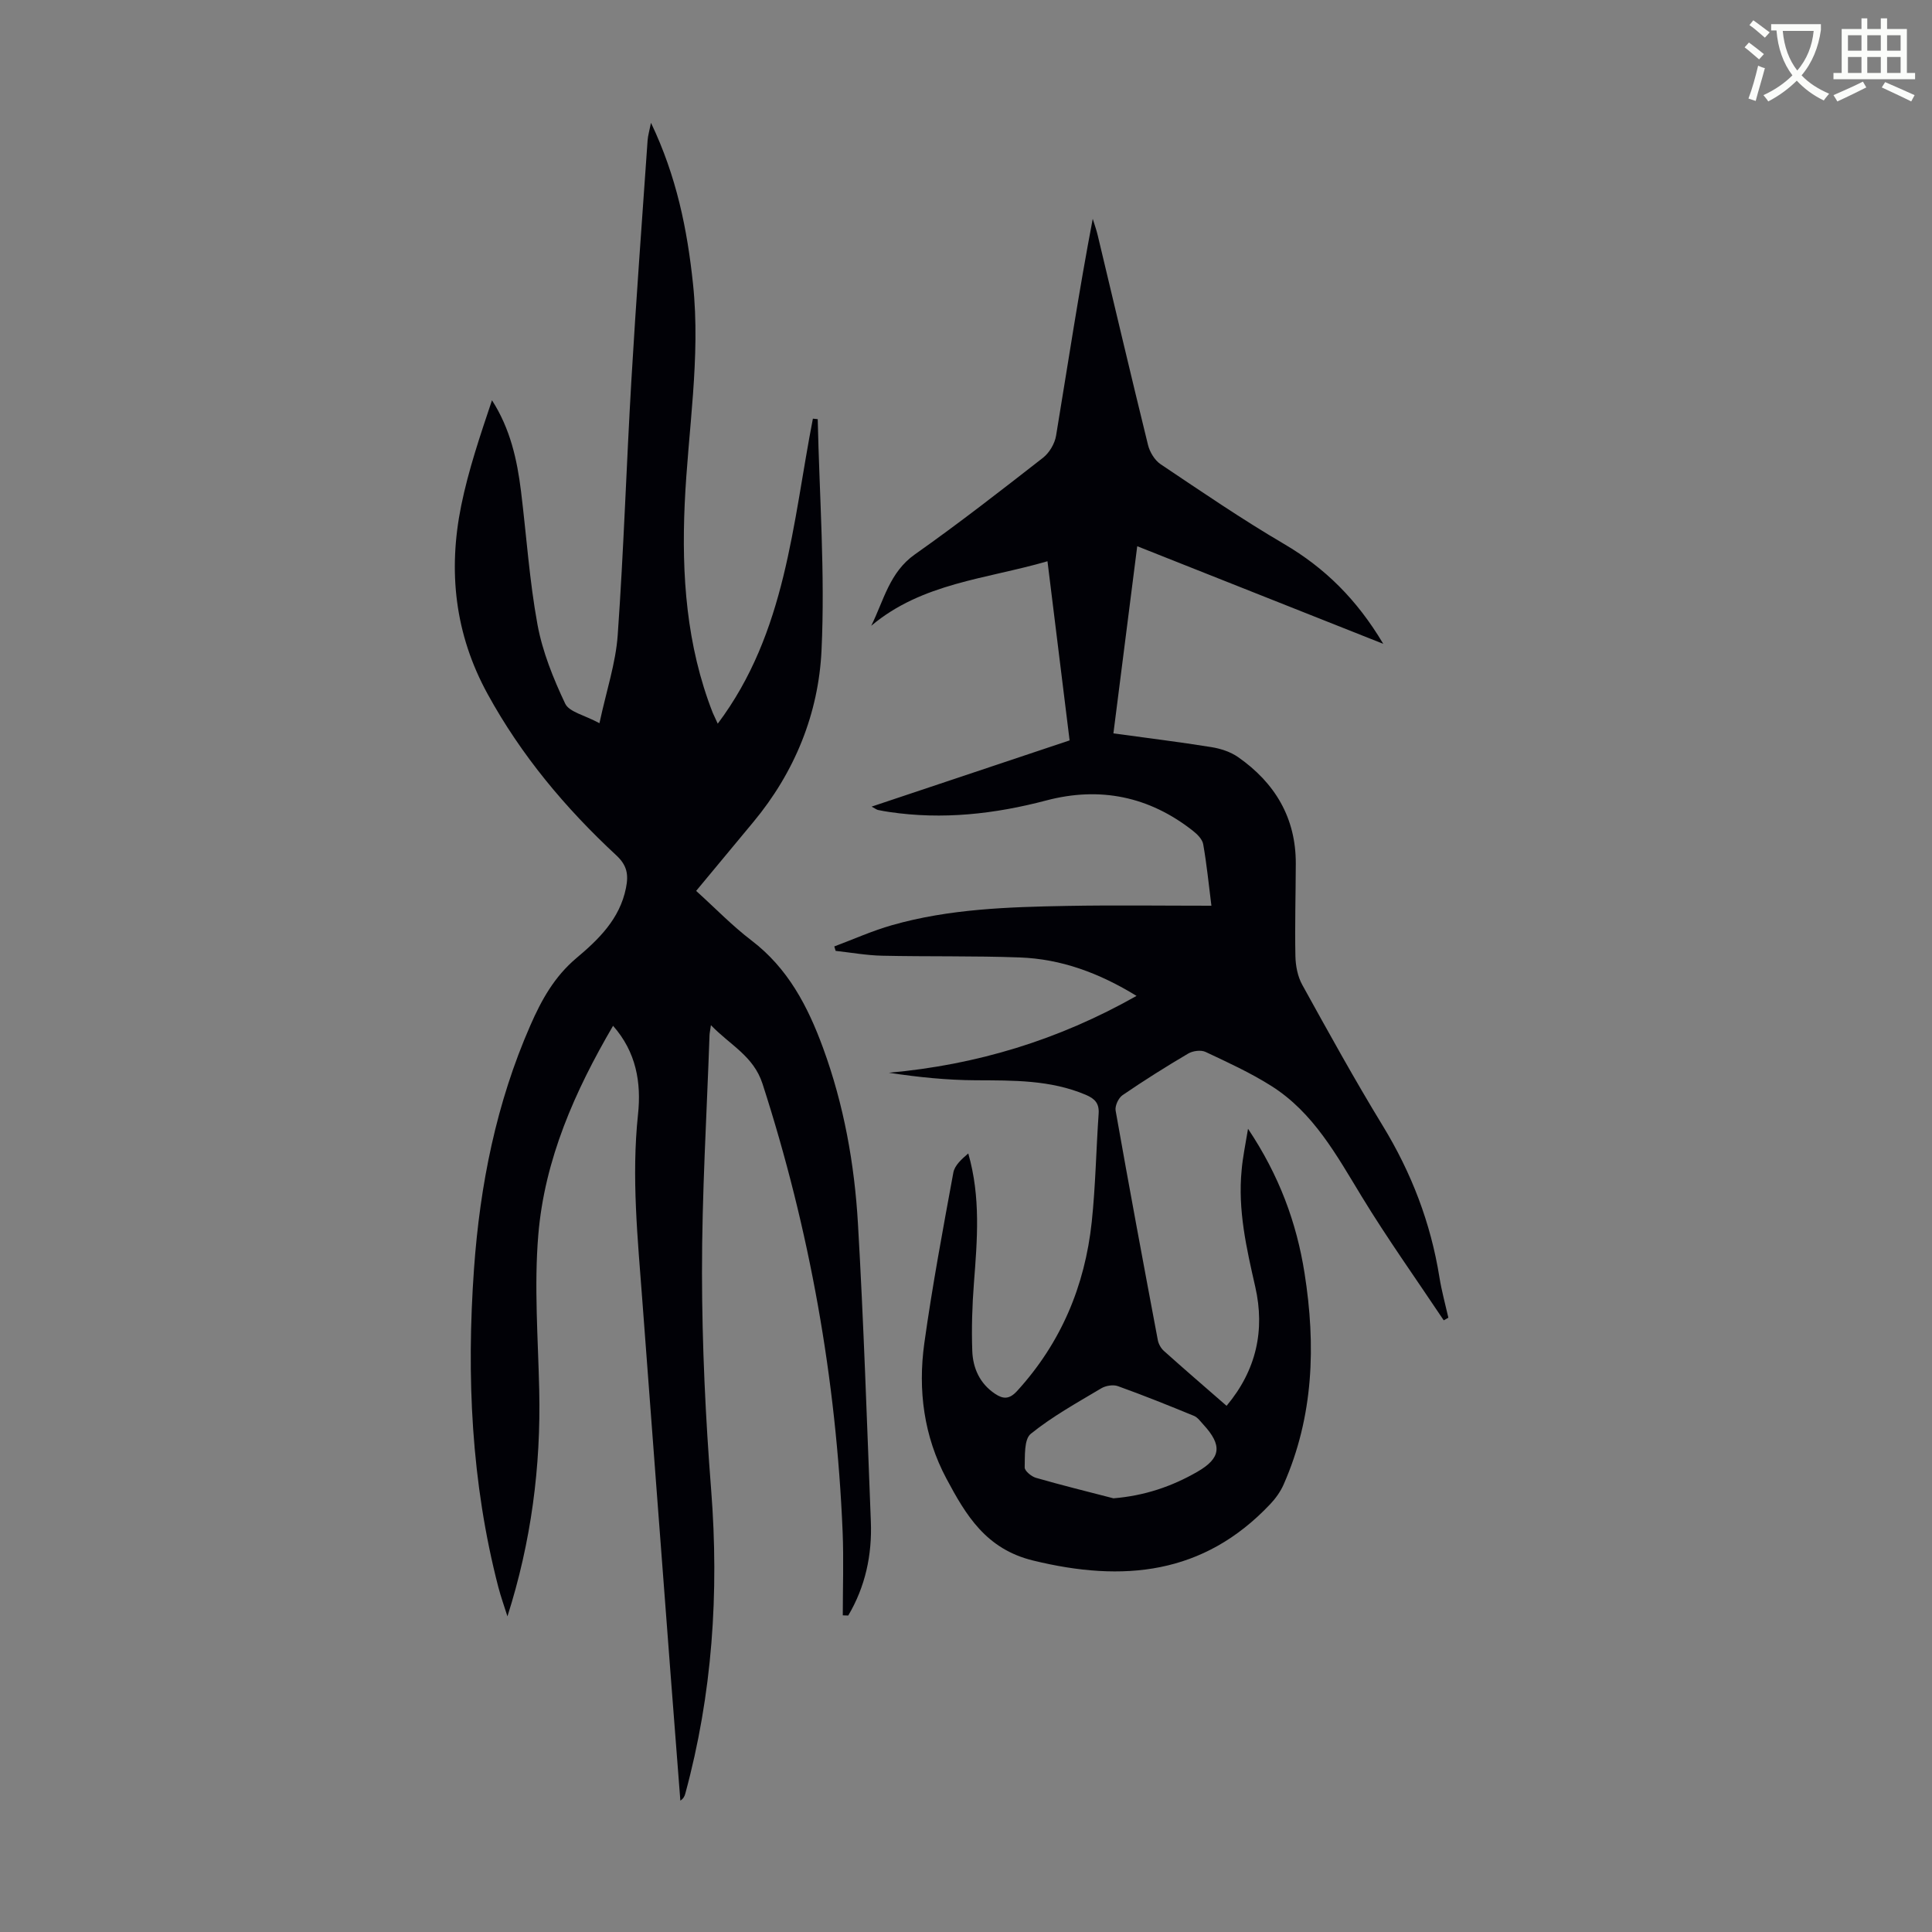<svg enable-background="new 0 0 400 400" viewBox="0 0 400 400" xmlns="http://www.w3.org/2000/svg"><rect x="0" y="0" width="400" height="400" fill="#808080" stroke="none"/><path d="m362.1 8.8c1.1.8 2.1 1.6 3.1 2.4l-1 1.1c-1.3-1.1-2.3-2-3-2.5zm1.9 4.8c.5.2.9.4 1.4.5-.6 2.3-1.3 4.5-1.9 6.8l-1.5-.5c.8-2.1 1.4-4.3 2-6.8zm-1-9.4c1.3.9 2.4 1.8 3.4 2.5l-1 1.1c-1.4-1.2-2.4-2.1-3.2-2.6zm3.7 2.2v-1.4h10.3v1.2c-.5 3.6-1.8 6.8-4 9.4 1.5 1.6 3.4 2.8 5.7 3.8-.3.4-.7.8-1.1 1.4-2.3-1.1-4.1-2.5-5.6-4.1-1.6 1.6-3.6 3.1-5.9 4.3-.3-.5-.7-.9-1-1.3 2.4-1.1 4.4-2.5 6-4.1-1.9-2.5-3-5.6-3.3-9.3h-1.1zm8.8 0h-6.4c.3 3.3 1.3 6 3 8.2 2-2.3 3.1-5.1 3.4-8.2z" fill="#fbfcfa"/><path d="m385.3 3.8h1.3v2.2h2.8v-2.2h1.3v2.2h4.1v9.1h1.7v1.3h-16.9v-1.3h1.7v-9.1h4.1v-2.2zm.4 13.1.7 1.2c-1.8.9-3.8 1.9-6 2.9-.2-.4-.5-.8-.8-1.3 2.3-1 4.3-1.9 6.1-2.8zm-3.1-6.4h2.8v-3.2h-2.8zm0 4.6h2.8v-3.3h-2.8zm4-4.6h2.8v-3.2h-2.8zm0 4.6h2.8v-3.3h-2.8zm3.7 1.9c2.1.9 4.1 1.8 6.1 2.7l-.7 1.3c-2.2-1.1-4.2-2-6.1-2.9zm3.2-9.7h-2.8v3.2h2.8zm-2.8 7.8h2.8v-3.3h-2.8z" fill="#fbfcfa"/><g fill="#010106"><path d="m258.39 233.7c6.44 9.63 10.05 19.41 11.7 29.88 2.36 14.94 1.9 29.66-4.33 43.77-.65 1.48-1.66 2.89-2.78 4.07-13.8 14.62-30.45 16.22-49.09 11.67-9.76-2.38-13.9-9.38-17.94-16.95-4.68-8.77-5.93-18.33-4.58-28.04 1.65-11.83 3.85-23.58 6.01-35.33.28-1.51 1.73-2.8 3.09-3.96 2.61 9.09 1.85 17.96 1.17 26.85-.36 4.67-.51 9.38-.34 14.05.13 3.55 1.55 6.74 4.7 8.85 1.69 1.14 2.98 1.18 4.57-.56 9.09-9.95 14.04-21.73 15.46-34.98.79-7.44.91-14.95 1.43-22.42.15-2.15-.76-3.12-2.66-3.93-7.34-3.11-15.02-2.97-22.76-3.01-5.99-.03-11.98-.64-18.01-1.56 18.12-1.63 35.02-6.72 51.28-15.91-7.76-4.76-15.61-7.65-24.19-7.96-9.49-.35-19-.15-28.49-.36-3.21-.07-6.41-.65-9.62-1-.09-.31-.19-.61-.28-.92 3.98-1.49 7.89-3.25 11.97-4.41 11.83-3.37 24.05-3.76 36.24-3.98 9.83-.18 19.67-.04 29.87-.04-.56-4.43-.97-8.61-1.7-12.73-.18-1.03-1.22-2.07-2.13-2.78-9.05-7.13-19.27-9.21-30.34-6.29-10.73 2.83-21.51 4.03-32.54 2.39-.77-.12-1.55-.24-2.31-.41-.31-.07-.58-.3-1.33-.7 13.85-4.63 27.33-9.14 40.99-13.71-1.52-12.35-3.03-24.52-4.58-37.09-12.65 3.69-25.93 4.47-36.49 13.36 2.62-5.29 3.78-11.08 9.05-14.79 9.05-6.38 17.79-13.19 26.52-20 1.31-1.03 2.43-2.92 2.7-4.57 2.46-14.88 4.71-29.8 7.59-44.89.35 1.15.77 2.28 1.04 3.45 3.46 14.45 6.85 28.92 10.4 43.35.36 1.48 1.38 3.17 2.61 4 8.43 5.65 16.82 11.39 25.57 16.52 8.43 4.95 15.04 11.44 20.53 20.67-17.35-6.88-33.86-13.43-50.94-20.21-1.65 12.96-3.26 25.63-4.93 38.75 6.91.95 13.64 1.77 20.33 2.85 1.9.31 3.94.98 5.5 2.07 7.61 5.33 11.96 12.55 11.93 22.06-.02 6.38-.21 12.75-.08 19.12.04 2.01.46 4.23 1.42 5.96 5.4 9.78 10.81 19.58 16.63 29.12 5.97 9.77 9.97 20.15 11.77 31.44.45 2.81 1.22 5.58 1.85 8.36-.32.18-.64.36-.96.54-5.69-8.53-11.65-16.88-16.98-25.63-5.2-8.54-9.98-17.37-18.69-22.88-4.31-2.73-9.01-4.88-13.64-7.06-.96-.45-2.64-.23-3.6.34-4.62 2.72-9.17 5.59-13.6 8.62-.84.58-1.6 2.22-1.42 3.2 2.8 15.85 5.75 31.67 8.73 47.49.15.81.65 1.71 1.27 2.26 4.24 3.8 8.56 7.52 12.97 11.36 6.17-7.37 7.98-15.65 5.94-24.63-1.82-7.99-3.64-15.94-2.82-24.2.22-2.6.77-5.16 1.32-8.53zm-27.86 76.51c6.43-.53 12.07-2.44 17.38-5.5 4.89-2.82 5.19-5.47 1.24-9.76-.6-.65-1.18-1.49-1.95-1.81-5.21-2.14-10.44-4.25-15.74-6.15-.99-.36-2.53-.11-3.46.45-4.98 2.97-10.11 5.8-14.59 9.42-1.41 1.14-1.19 4.56-1.26 6.95-.02.72 1.39 1.89 2.34 2.16 5.31 1.53 10.68 2.85 16.04 4.24z"/><path d="m148.6 149.83c14.19-18.89 15.48-41.49 19.7-63.15.33.03.67.06 1 .1.35 15.95 1.54 31.93.79 47.83-.61 13.09-5.53 25.25-14.12 35.58-3.92 4.72-7.84 9.44-11.84 14.26 3.93 3.55 7.45 7.21 11.44 10.25 7.56 5.75 11.67 13.63 14.83 22.25 4.31 11.76 6.51 23.99 7.23 36.4 1.19 20.54 1.86 41.12 2.67 61.68.27 6.91-1.14 13.47-4.68 19.45-.38-.01-.75-.03-1.13-.04 0-5.74.2-11.48-.03-17.21-1.31-31.69-6.82-62.61-16.58-92.82-1.87-5.79-6.68-7.99-10.69-12.16-.15 1.09-.27 1.58-.29 2.07-.57 16.43-1.58 32.86-1.56 49.29.02 14.97.73 29.97 1.9 44.89 1.66 21.3.25 42.23-5.36 62.86-.14.51-.36 1.01-1.02 1.44-.68-8.84-1.38-17.69-2.05-26.53-1.95-25.66-3.9-51.32-5.82-76.98-.96-12.83-2.27-25.63-.9-38.53.71-6.63-.37-12.94-5.16-18.38-7.92 13.54-14.18 27.68-15.48 43.27-.89 10.63-.05 21.42.19 32.14.36 15.89-1.66 31.44-6.58 46.86-.63-2.01-1.35-4-1.88-6.03-5.62-21.68-6.62-43.73-5.04-65.95 1.24-17.4 4.62-34.32 11.67-50.39 2.3-5.26 4.97-10.08 9.53-13.92 4.59-3.86 8.98-8.09 10.26-14.51.56-2.79.23-4.69-2-6.76-10.55-9.79-19.69-20.7-26.66-33.43-6.79-12.4-8.2-25.45-5.45-38.99 1.5-7.38 3.95-14.58 6.37-21.8 3.78 5.89 5.2 12.28 6.01 18.84 1.13 9.2 1.74 18.5 3.41 27.6 1.04 5.64 3.27 11.15 5.73 16.36.83 1.75 4.01 2.38 7.1 4.06 1.45-6.76 3.37-12.44 3.78-18.23 1.25-17.62 1.8-35.28 2.84-52.92.97-16.52 2.2-33.03 3.35-49.54.07-.95.35-1.88.7-3.61 5.3 11.09 7.51 22.06 8.7 33.35 1.61 15.28-1.04 30.37-1.72 45.55-.66 14.75.35 29.29 5.8 43.23.3.68.62 1.34 1.04 2.27z"/></g></svg>